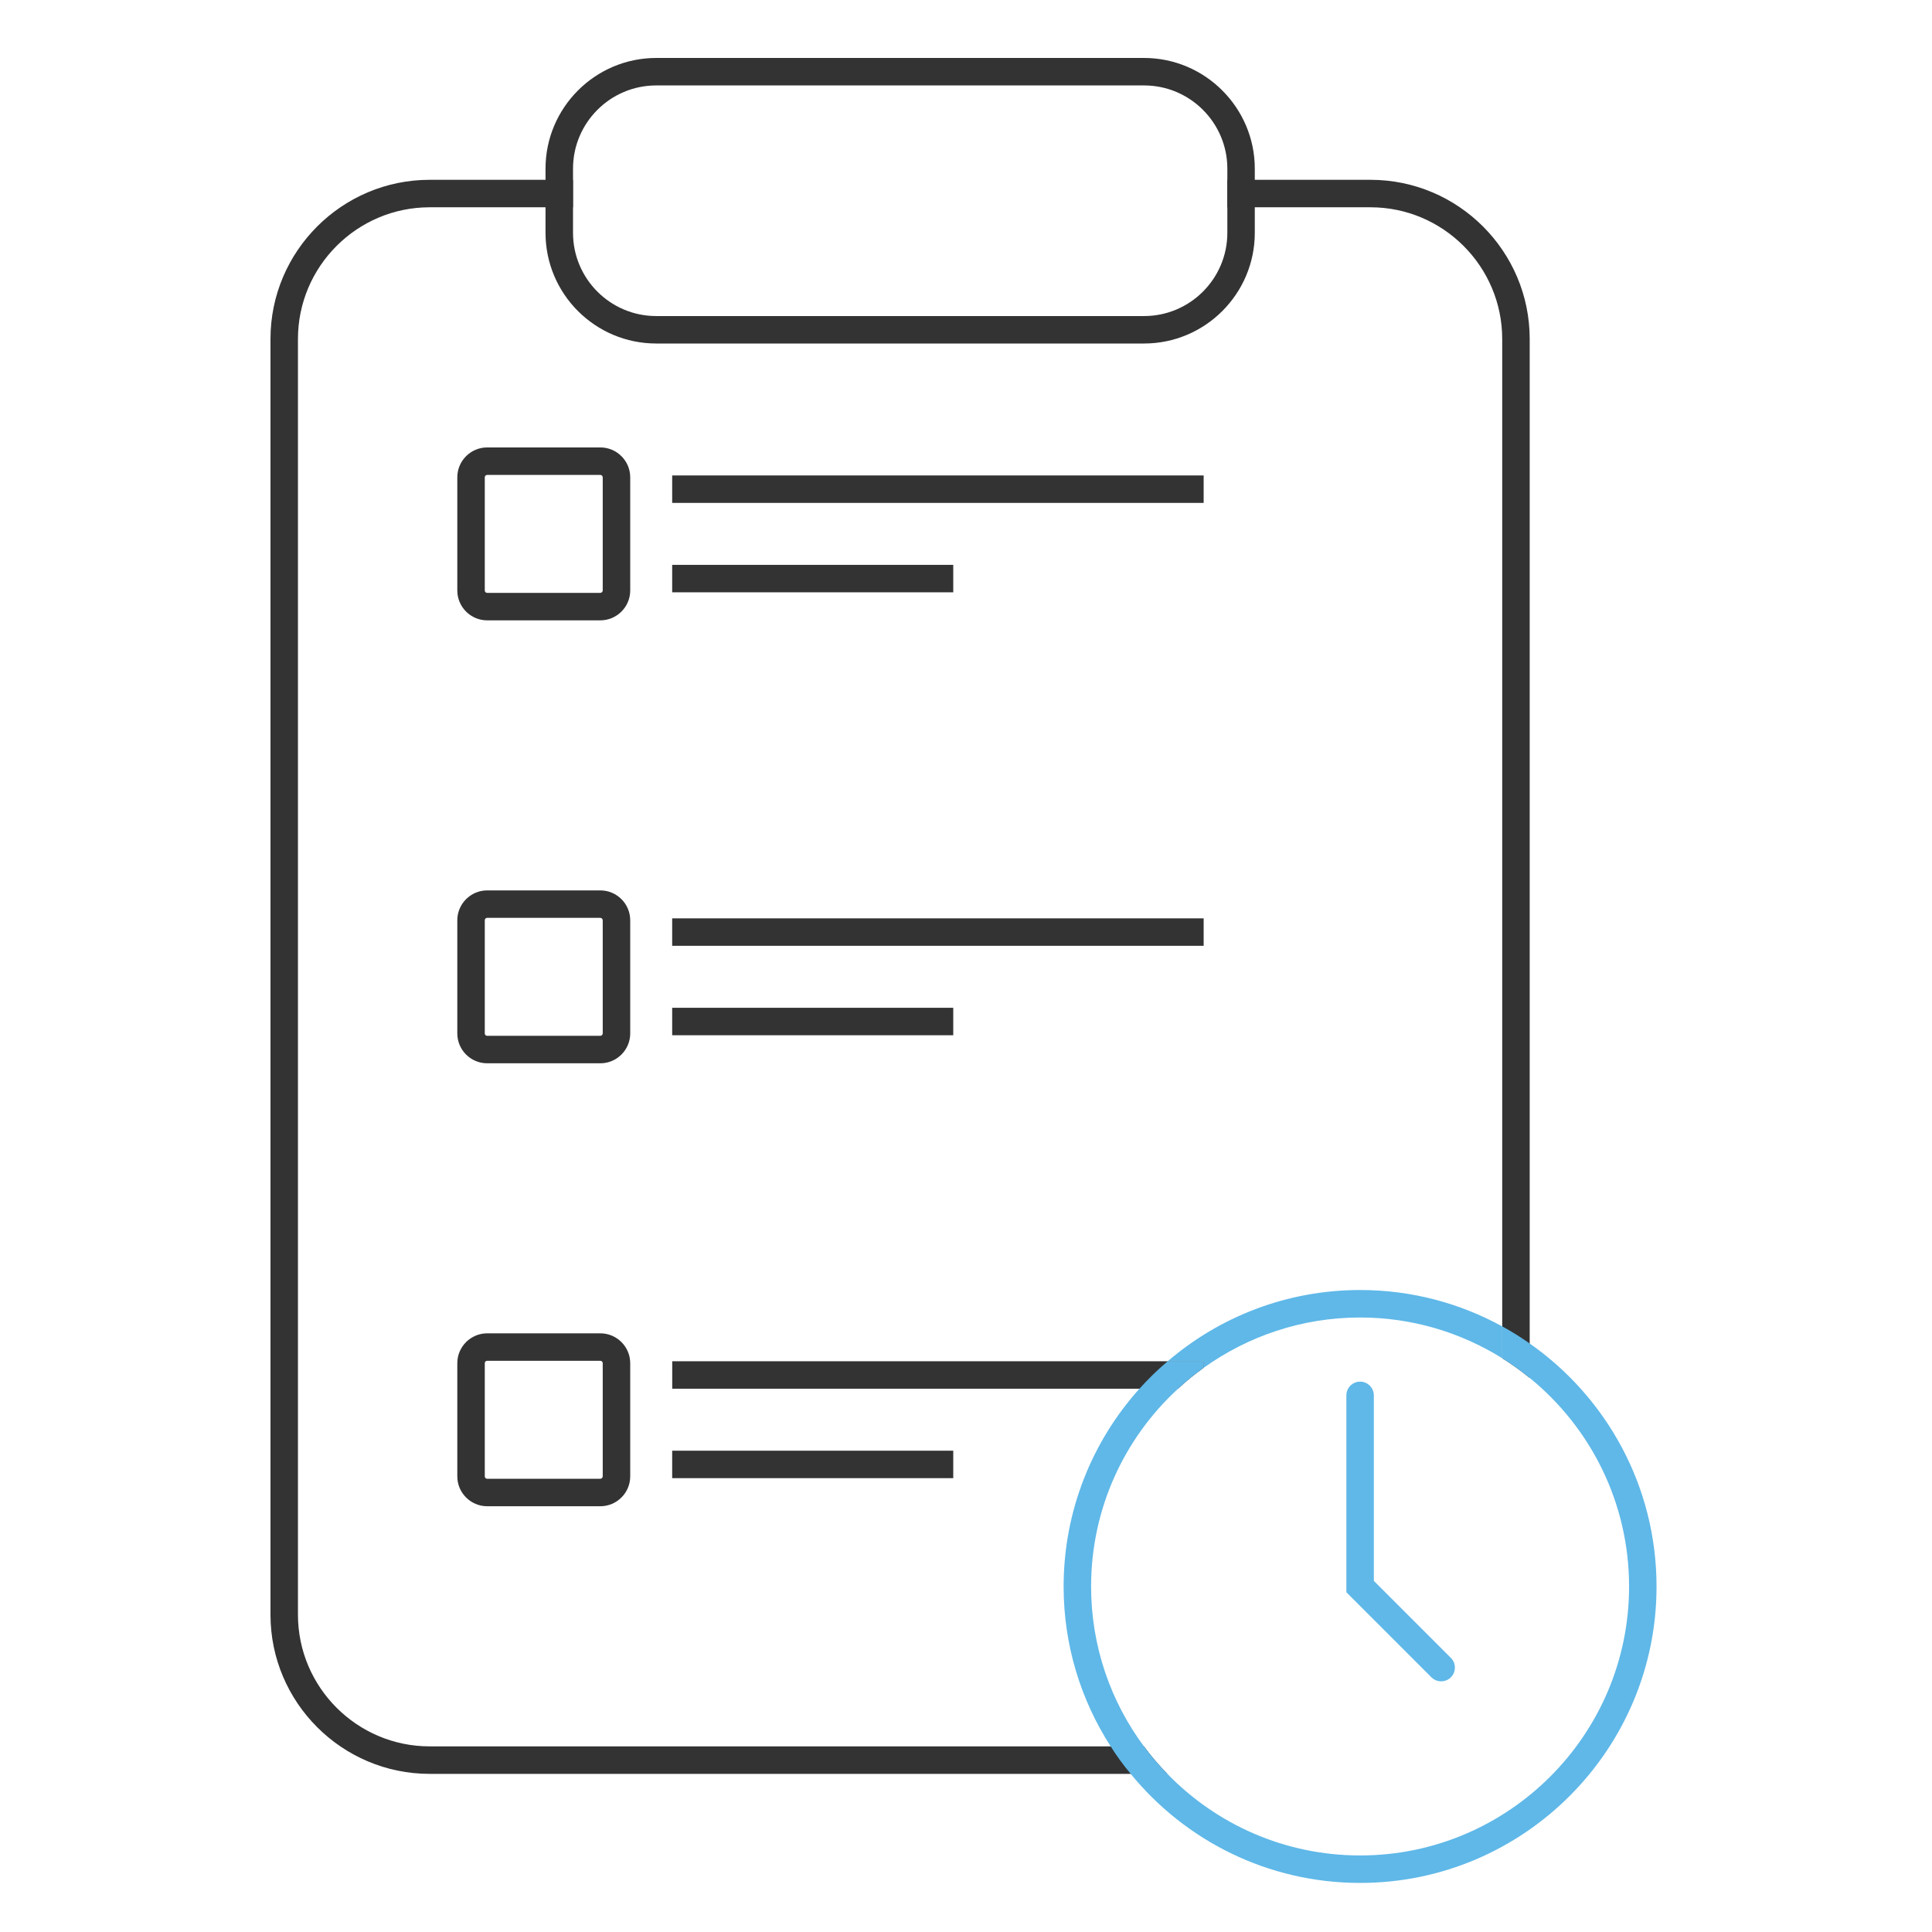 <?xml version="1.0" encoding="UTF-8"?>
<svg xmlns="http://www.w3.org/2000/svg" xmlns:xlink="http://www.w3.org/1999/xlink" width="100px" height="100px" viewBox="0 0 100 100" version="1.1">
  <title>Artboard</title>
  <g id="Artboard" stroke="none" stroke-width="1" fill="none" fill-rule="evenodd">
    <g id="Group" transform="translate(14, 3)">
      <path d="M45.21,87.392 L8.238,87.392 C4.483,87.392 1.422,84.331 1.422,80.576 L1.422,14.545 C1.422,10.79 4.483,7.729 8.238,7.729 L15.658,7.729 L15.658,6.307 L8.238,6.307 C3.697,6.307 -1.56319402e-13,10.003 -1.56319402e-13,14.545 L-1.56319402e-13,80.576 C-1.56319402e-13,85.118 3.697,88.815 8.238,88.815 L46.423,88.815 C45.988,88.371 45.578,87.894 45.21,87.392 M56.938,6.307 L49.526,6.307 L49.526,7.729 L56.938,7.729 C60.692,7.729 63.754,10.79 63.754,14.545 L63.754,67.301 C64.248,67.611 64.725,67.954 65.177,68.322 L65.177,14.545 C65.177,10.003 61.48,6.307 56.938,6.307" id="Fill-49" fill="#333333"></path>
      <path d="M17.197,27.562 C17.197,27.628 17.139,27.687 17.072,27.687 L11.217,27.687 C11.141,27.687 11.092,27.628 11.092,27.562 L11.092,21.707 C11.092,21.64 11.141,21.582 11.217,21.582 L17.072,21.582 C17.139,21.582 17.197,21.64 17.197,21.707 L17.197,27.562 Z M17.072,20.159 L11.217,20.159 C10.364,20.159 9.67,20.853 9.67,21.707 L9.67,27.562 C9.67,28.415 10.364,29.109 11.217,29.109 L17.072,29.109 C17.926,29.109 18.62,28.415 18.62,27.562 L18.62,21.707 C18.62,20.853 17.926,20.159 17.072,20.159 L17.072,20.159 Z" id="Fill-50" fill="#333333"></path>
      <path d="M17.197,50.489 C17.197,50.556 17.139,50.614 17.072,50.614 L11.217,50.614 C11.141,50.614 11.092,50.556 11.092,50.489 L11.092,44.635 C11.092,44.566 11.141,44.508 11.217,44.508 L17.072,44.508 C17.139,44.508 17.197,44.566 17.197,44.635 L17.197,50.489 Z M17.072,43.087 L11.217,43.087 C10.364,43.087 9.67,43.781 9.67,44.635 L9.67,50.489 C9.67,51.343 10.364,52.036 11.217,52.036 L17.072,52.036 C17.926,52.036 18.62,51.343 18.62,50.489 L18.62,44.635 C18.62,43.781 17.926,43.087 17.072,43.087 L17.072,43.087 Z" id="Fill-51" fill="#333333"></path>
      <path d="M17.197,73.416 C17.197,73.482 17.139,73.541 17.072,73.541 L11.217,73.541 C11.141,73.541 11.092,73.482 11.092,73.416 L11.092,67.561 C11.092,67.485 11.141,67.435 11.217,67.435 L17.072,67.435 C17.139,67.435 17.197,67.485 17.197,67.561 L17.197,73.416 Z M17.072,66.013 L11.217,66.013 C10.364,66.013 9.67,66.707 9.67,67.561 L9.67,73.416 C9.67,74.269 10.364,74.963 11.217,74.963 L17.072,74.963 C17.926,74.963 18.62,74.269 18.62,73.416 L18.62,67.561 C18.62,66.707 17.926,66.013 17.072,66.013 L17.072,66.013 Z" id="Fill-52" fill="#333333"></path>
      <polygon id="Fill-53" fill="#333333" points="20.792 45.955 48.301 45.955 48.301 44.534 20.792 44.534"></polygon>
      <polygon id="Fill-54" fill="#333333" points="20.792 50.584 35.34 50.584 35.34 49.163 20.792 49.163"></polygon>
      <polygon id="Fill-55" fill="#333333" points="20.792 23.03 48.301 23.03 48.301 21.609 20.792 21.609"></polygon>
      <polygon id="Fill-56" fill="#333333" points="20.792 27.658 35.34 27.658 35.34 26.237 20.792 26.237"></polygon>
      <path d="M48.306,67.459 L48.306,67.794 C47.836,68.129 47.394,68.488 46.975,68.881 L20.794,68.881 L20.794,67.459 L48.306,67.459 Z" id="Fill-57" fill="#333333"></path>
      <polygon id="Fill-58" fill="#333333" points="20.792 73.509 35.34 73.509 35.34 72.088 20.792 72.088"></polygon>
      <path d="M49.527,9.051 C49.527,11.426 47.594,13.359 45.218,13.359 L19.966,13.359 C17.59,13.359 15.659,11.426 15.659,9.051 L15.659,5.73 C15.659,3.355 17.59,1.422 19.966,1.422 L45.218,1.422 C47.594,1.422 49.527,3.355 49.527,5.73 L49.527,9.051 Z M45.218,1.00364161e-13 L19.966,1.00364161e-13 C16.804,1.00364161e-13 14.236,2.576 14.236,5.73 L14.236,9.051 C14.236,12.212 16.804,14.78 19.966,14.78 L45.218,14.78 C48.372,14.78 50.948,12.212 50.948,9.051 L50.948,5.73 C50.948,2.576 48.372,1.00364161e-13 45.218,1.00364161e-13 L45.218,1.00364161e-13 Z" id="Fill-59" fill="#333333"></path>
      <path d="M65.177,66.539 C64.725,66.222 64.248,65.92 63.754,65.652 L63.754,67.301 C64.248,67.61 64.725,67.953 65.177,68.321 C68.314,70.872 70.321,74.769 70.321,79.119 C70.321,86.798 64.073,93.038 56.402,93.038 C52.496,93.038 48.957,91.424 46.423,88.814 C45.989,88.371 45.578,87.893 45.21,87.392 C43.495,85.083 42.475,82.215 42.475,79.119 C42.475,75.071 44.206,71.424 46.975,68.881 C47.394,68.488 47.836,68.129 48.306,67.794 L48.306,67.459 L46.44,67.459 C45.921,67.894 45.436,68.371 44.976,68.881 C42.542,71.592 41.053,75.188 41.053,79.119 C41.053,82.164 41.948,85 43.488,87.392 C43.797,87.886 44.148,88.362 44.525,88.814 C47.335,92.26 51.617,94.46 56.402,94.46 C64.859,94.46 71.742,87.576 71.742,79.119 C71.742,73.917 69.141,69.316 65.177,66.539" id="Fill-60" fill="#5FB8E8"></path>
      <path d="M63.754,65.653 L63.754,67.301 C61.613,65.971 59.096,65.193 56.401,65.193 C53.383,65.193 50.588,66.164 48.306,67.795 L48.306,67.46 L46.44,67.46 C49.116,65.16 52.605,63.771 56.401,63.771 C59.07,63.771 61.571,64.457 63.754,65.653" id="Fill-61" fill="#5FB8E8"></path>
      <path d="M60.594,84.025 C60.411,84.025 60.231,83.956 60.091,83.818 L55.688,79.415 L55.688,69.225 C55.688,68.833 56.006,68.514 56.399,68.514 C56.791,68.514 57.11,68.833 57.11,69.225 L57.11,78.825 L61.096,82.811 C61.374,83.088 61.374,83.539 61.097,83.817 C60.958,83.956 60.776,84.025 60.594,84.025" id="Fill-62" fill="#5FB8E8"></path>
    </g>
  </g>
</svg>
